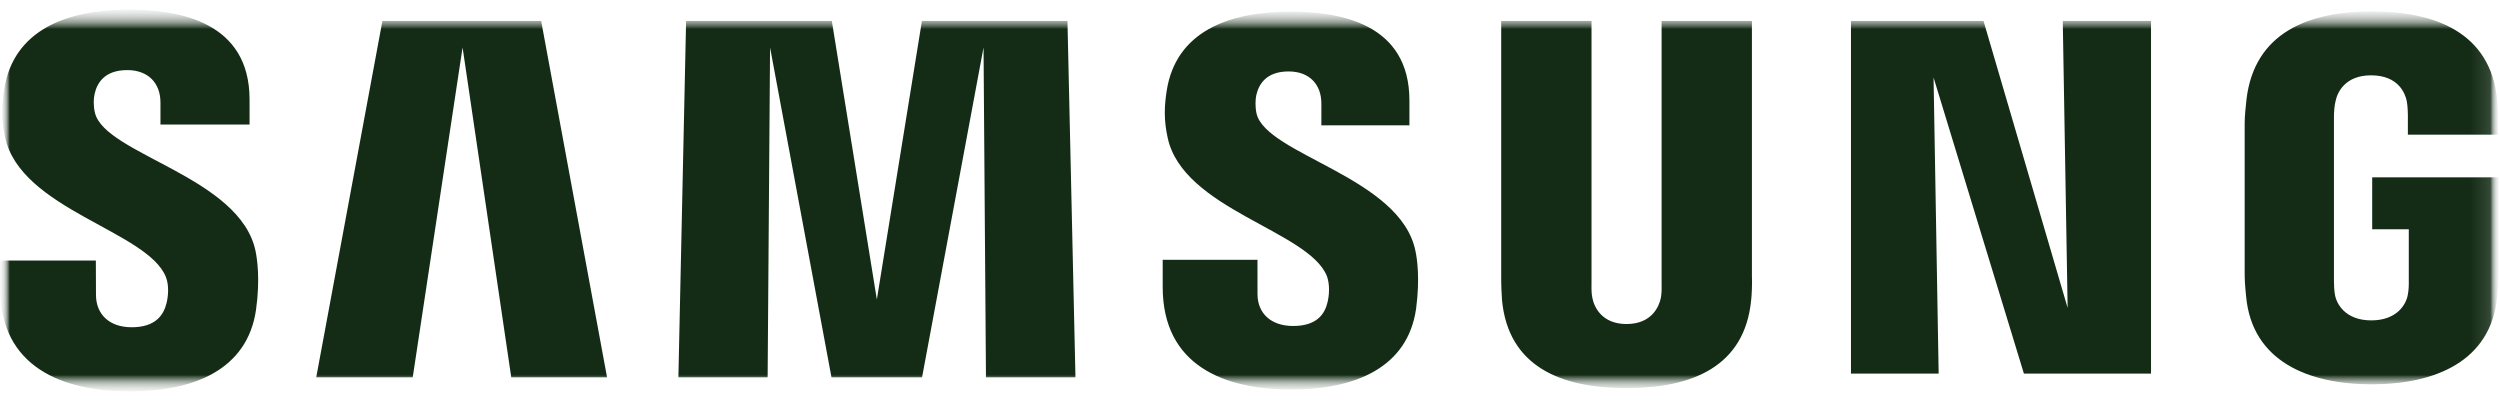 <svg width="130" height="21" viewBox="0 0 130 21" fill="none" xmlns="http://www.w3.org/2000/svg">
<g clip-path="url(#clip0_58_8533)">
<mask id="mask0_58_8533" style="mask-type:luminance" maskUnits="userSpaceOnUse" x="0" y="0" width="130" height="21">
<path d="M130 0H0V21H130V0Z" fill="white"/>
</mask>
<g mask="url(#mask0_58_8533)">
<mask id="mask1_58_8533" style="mask-type:luminance" maskUnits="userSpaceOnUse" x="0" y="0" width="130" height="21">
<path d="M130 0.5H0V20.5H130V0.5Z" fill="white"/>
</mask>
<g mask="url(#mask1_58_8533)">
<mask id="mask2_58_8533" style="mask-type:luminance" maskUnits="userSpaceOnUse" x="0" y="0" width="130" height="21">
<path d="M130 0.5H0V20.443H130V0.5Z" fill="white"/>
</mask>
<g mask="url(#mask2_58_8533)">
<mask id="mask3_58_8533" style="mask-type:luminance" maskUnits="userSpaceOnUse" x="0" y="0" width="130" height="21">
<path d="M129.935 0.5H0V20.353H129.935V0.5Z" fill="white"/>
</mask>
<g mask="url(#mask3_58_8533)">
<mask id="mask4_58_8533" style="mask-type:luminance" maskUnits="userSpaceOnUse" x="0" y="0" width="130" height="21">
<path d="M129.924 0.5H0V20.353H129.924V0.5Z" fill="white"/>
</mask>
<g mask="url(#mask4_58_8533)">
<mask id="mask5_58_8533" style="mask-type:luminance" maskUnits="userSpaceOnUse" x="-10" y="-10" width="150" height="41">
<path d="M-9.951 -9.429H139.883V30.279H-9.951V-9.429Z" fill="white"/>
</mask>
<g mask="url(#mask5_58_8533)">
<path d="M123.354 9.22V11.922H125.257V14.603C125.263 14.843 125.25 15.101 125.209 15.308C125.133 15.808 124.657 16.66 123.306 16.66C121.962 16.66 121.495 15.808 121.414 15.308C121.38 15.101 121.365 14.843 121.365 14.603V6.134C121.365 5.835 121.385 5.507 121.449 5.259C121.541 4.807 121.942 3.917 123.296 3.917C124.716 3.917 125.071 4.856 125.152 5.259C125.206 5.526 125.209 5.974 125.209 5.974V7.002H129.886V6.394C129.886 6.394 129.908 5.76 129.851 5.168C129.499 1.692 126.629 0.592 123.337 0.592C120.039 0.592 117.227 1.702 116.817 5.168C116.78 5.485 116.723 6.055 116.723 6.394V14.184C116.723 14.524 116.734 14.787 116.797 15.407C117.103 18.787 120.039 19.985 123.324 19.985C126.629 19.985 129.545 18.787 129.855 15.407C129.911 14.787 129.916 14.524 129.924 14.184V9.22H123.354ZM91.1 1.09H86.403V14.799C86.41 15.038 86.403 15.306 86.362 15.503C86.264 15.963 85.873 16.849 84.577 16.849C83.297 16.849 82.896 15.963 82.806 15.503C82.759 15.306 82.753 15.038 82.759 14.799V1.09H78.063V14.373C78.057 14.716 78.084 15.415 78.104 15.598C78.428 19.06 81.162 20.183 84.577 20.183C87.998 20.183 90.73 19.06 91.061 15.598C91.087 15.415 91.121 14.716 91.1 14.373V1.09ZM47.94 1.09L45.596 15.575L43.255 1.09H35.677L35.276 19.621H39.917L40.043 2.467L43.237 19.621H47.947L51.144 2.467L51.27 19.621H55.924L55.508 1.09H47.94ZM19.885 1.09L16.444 19.621H21.462L24.054 2.467L26.585 19.621H31.567L28.141 1.09H19.885ZM107.517 16.009L103.143 1.09H96.25V19.427H100.81L100.545 4.031L105.243 19.427H111.853V1.09H107.264L107.517 16.009ZM65.342 5.913C65.259 5.547 65.283 5.158 65.326 4.955C65.459 4.362 65.858 3.715 67.009 3.715C68.082 3.715 68.711 4.382 68.711 5.383V6.516H73.29V5.225C73.29 1.232 69.702 0.605 67.104 0.605C63.833 0.605 61.161 1.681 60.673 4.685C60.544 5.503 60.512 6.228 60.717 7.154C61.513 10.9 68.049 11.987 68.998 14.356C69.165 14.805 69.117 15.377 69.032 15.714C68.89 16.331 68.474 16.951 67.242 16.951C66.086 16.951 65.39 16.288 65.39 15.289L65.389 13.51H60.46V14.924C60.46 19.02 63.676 20.256 67.14 20.256C70.457 20.256 73.197 19.125 73.636 16.059C73.846 14.475 73.688 13.444 73.604 13.055C72.836 9.213 65.869 8.057 65.342 5.913ZM4.937 5.867C4.847 5.494 4.868 5.1 4.918 4.894C5.045 4.304 5.447 3.645 6.618 3.645C7.704 3.645 8.344 4.319 8.344 5.328V6.475H12.977V5.173C12.977 1.142 9.334 0.5 6.708 0.5C3.409 0.5 0.713 1.593 0.22 4.619C0.085 5.449 0.062 6.18 0.257 7.116C1.061 10.905 7.662 12 8.623 14.397C8.802 14.843 8.748 15.415 8.659 15.765C8.506 16.388 8.087 17.017 6.845 17.017C5.685 17.017 4.991 16.343 4.991 15.33L4.984 13.547H0V14.964C0 19.107 3.261 20.353 6.752 20.353C10.108 20.353 12.864 19.212 13.313 16.111C13.537 14.512 13.369 13.472 13.294 13.078C12.51 9.188 5.466 8.036 4.937 5.867Z" fill="#142C16"/>
</g>
</g>
</g>
</g>
</g>
</g>
</g>
<defs>
<clipPath id="clip0_58_8533">
<rect width="130" height="21" fill="white"/>
</clipPath>
</defs>
</svg>
